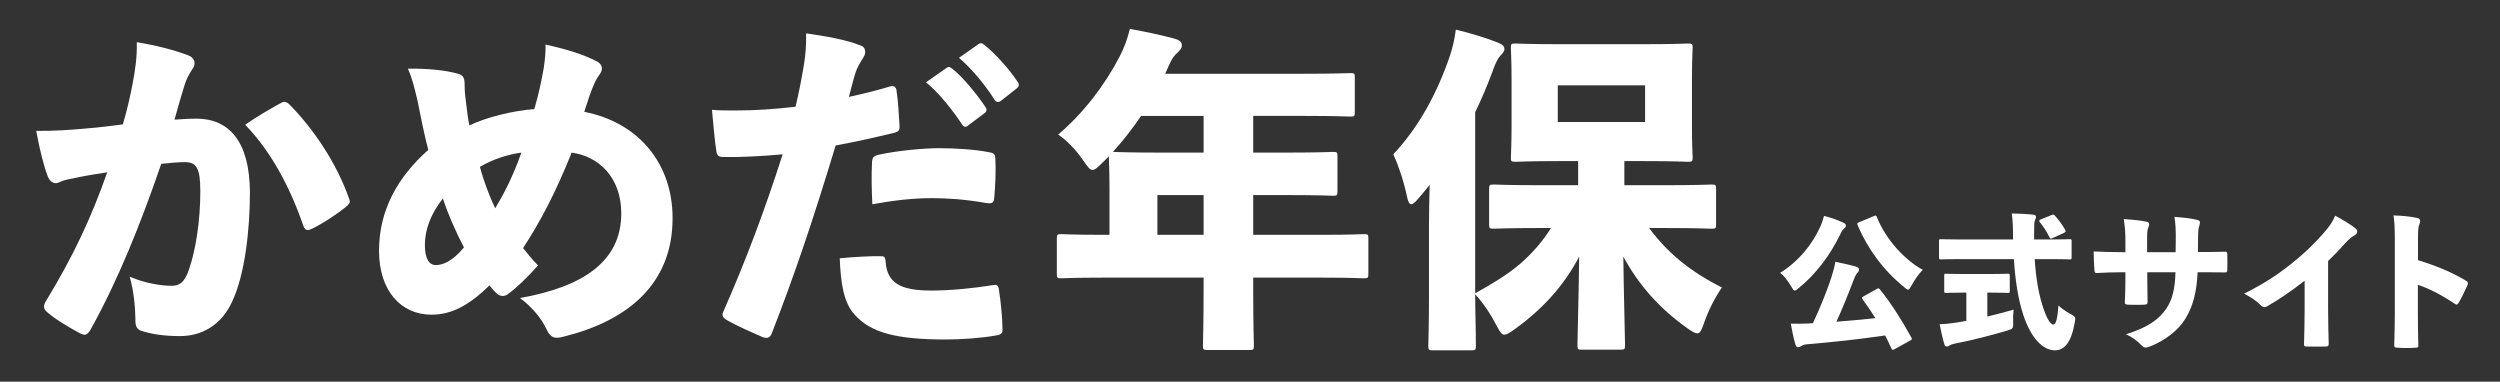 <?xml version="1.0" encoding="UTF-8"?>
<svg xmlns="http://www.w3.org/2000/svg" id="_レイヤー_1" data-name="レイヤー 1" width="655" height="100" viewBox="0 0 655 100">
  <rect x="0" y="0" width="655" height="100" fill="#333333" stroke="none"/>
  <defs>
    <style>
      .cls-1 {
        fill: #fff;
      }
    </style>
  </defs>
  <g>
    <path class="cls-1" d="M34.679,22.267c.801-4.095,1.246-7.389,1.157-11.216,5.341.89,9.792,2.047,13.531,3.472.979.355,1.603,1.157,1.603,2.047,0,.534-.178,1.068-.623,1.603-1.068,1.691-1.514,2.671-1.958,4.006-.89,2.849-1.514,5.074-2.671,9.169,2.226-.178,4.362-.267,5.875-.267,8.368.089,13.798,5.875,13.887,19.228,0,9.703-1.247,21.365-4.629,28.665-2.938,6.409-8.189,9.08-13.62,9.08-4.006,0-7.478-.445-10.327-1.425-.979-.355-1.513-1.157-1.424-3.026-.089-3.294-.356-7.122-1.513-11.128,4.273,1.87,8.635,2.404,10.95,2.404,2.047,0,3.472-.802,4.629-4.362,1.691-4.896,2.938-12.463,2.938-20.386,0-6.231-1.068-7.566-3.917-7.655-1.691,0-3.917.178-6.32.444-5.341,15.579-11.216,30.268-18.516,43.442-.534.89-.979,1.335-1.602,1.335-.356,0-.712-.178-1.158-.356-2.759-1.513-6.32-3.561-8.457-5.43-.712-.534-.979-1.068-.979-1.603,0-.445.178-.89.445-1.335,7.122-11.662,11.929-21.899,16.113-33.828-2.315.356-5.252.802-7.745,1.336-2.136.444-3.472.623-4.54,1.157-.445.178-.801.355-1.157.355-.89,0-1.691-.623-2.136-1.78-.89-2.226-2.137-6.943-3.027-11.929,4.362.089,9.08-.267,13.086-.623,3.472-.267,6.766-.712,9.614-1.068,1.246-4.272,1.958-7.566,2.493-10.326ZM73.937,26.807c.534-.267,1.247-.089,1.87.534,6.499,6.588,12.463,15.578,15.667,24.748.267.712.267,1.157-.445,1.78-2.314,1.958-6.32,4.629-9.258,6.053-.445.179-.801.356-1.157.356-.534,0-.89-.445-1.157-1.157-3.472-10.148-8.546-19.584-15.223-26.439,3.205-2.225,7.033-4.45,9.703-5.875Z"></path>
    <path class="cls-1" d="M142.477,17.727c.267-1.958.534-4.095.445-6.053,5.608,1.246,9.881,2.581,13.175,4.272,1.157.534,1.603,1.246,1.603,1.959,0,.444-.178.979-.534,1.513-.801,1.068-1.247,1.959-1.691,3.027-.712,1.69-1.514,4.006-2.404,6.854,14.154,2.759,23.146,13.441,23.146,27.862,0,17.182-11.662,26.795-28.309,30.979-.801.178-1.424.355-1.958.355-1.335,0-2.047-.712-2.759-2.225-1.335-2.849-3.65-5.697-6.944-8.19,16.558-2.938,26.528-9.614,26.528-22.166,0-9.436-5.875-14.955-12.997-15.935-4.273,10.683-8.368,18.338-12.73,25.015.979,1.246,2.403,3.027,3.917,4.54-2.76,3.116-5.608,5.875-7.834,7.478-.445.356-.979.534-1.424.534s-.979-.178-1.424-.534c-.623-.534-1.246-1.246-2.047-2.226-5.43,5.253-9.881,7.656-15.222,7.656-7.923,0-13.709-6.231-13.709-16.736,0-10.771,4.985-19.406,12.908-26.438-1.068-4.006-1.87-8.189-2.849-12.997-.801-3.294-1.247-5.43-2.493-8.278,5.252-.089,9.97.444,12.819,1.246,1.603.355,2.047.979,2.047,3.026,0,1.869.178,3.294.445,5.252.267,2.137.445,3.739.801,5.342,4.362-2.137,11.662-3.917,17.002-4.273.979-3.294,1.781-6.766,2.493-10.86ZM111.32,64.195c0,3.649,1.157,5.252,2.849,5.252,1.869,0,4.362-.979,7.389-4.629-2.048-3.917-4.095-8.457-5.52-12.819-3.026,3.828-4.718,7.923-4.718,12.196ZM129.747,54.581c2.493-4.184,4.718-8.546,6.854-14.6-3.382.445-7.655,1.78-10.86,3.739.979,3.738,2.582,7.923,4.006,10.86Z"></path>
    <path class="cls-1" d="M233.272,22.623c.801-.268,1.514.178,1.603.979.445,2.938.623,6.409.801,9.347.089,1.157-.267,1.603-1.514,1.869-5.875,1.425-9.97,2.314-15.222,3.294-6.231,20.563-10.949,34.361-16.736,49.228-.534,1.336-1.335,1.336-2.403.979-2.404-1.068-6.41-2.76-9.347-4.451-.979-.534-1.424-1.157-.979-2.136,5.786-13.086,10.949-26.795,15.578-41.306-4.54.445-11.127.801-15.311.712-1.424,0-1.87-.267-2.048-1.513-.445-2.582-.801-7.3-1.157-10.86,1.87.178,3.472.178,6.143.178,5.341,0,10.237-.356,15.756-.979.89-3.828,1.603-7.3,2.226-11.216.356-2.226.623-4.985.534-8.013,5.43.802,10.326,1.603,14.332,3.205.979.356,1.157,1.068,1.157,1.78,0,.445-.267,1.068-.712,1.691-.712,1.246-1.247,1.959-1.78,3.472-.712,2.226-1.158,4.185-1.781,6.499,3.294-.713,7.745-1.78,10.86-2.76ZM231.047,67.133c.712,0,.89.445.979,1.335.356,5.786,4.006,7.656,12.018,7.656,5.074,0,11.217-.623,16.113-1.425.801-.178,1.335,0,1.513.891.534,3.294.979,7.834.979,10.683.089.979-.356,1.424-1.602,1.602-4.006.713-8.991,1.068-13.353,1.068-12.819,0-19.584-1.78-23.768-6.498-2.938-3.205-3.65-8.279-3.917-14.777,3.828-.356,8.19-.623,11.039-.534ZM228.465,42.564c.089-1.336.356-1.691,1.87-2.048,4.896-1.068,11.75-1.691,15.667-1.691,4.451,0,9.703.356,13.175,1.068.89.178,1.603.268,1.603,1.691.178,2.849,0,7.3-.267,9.971-.089,1.691-.534,1.869-2.314,1.602-5.074-.89-9.703-1.246-14.065-1.246-4.985,0-10.237.623-15.579,1.603-.178-3.739-.267-7.655-.089-10.949ZM247.96,17.816c.267-.178.445-.267.623-.267.267,0,.534.178.89.445,2.582,1.958,6.41,6.587,8.724,10.059.178.268.267.445.267.713,0,.355-.178.623-.534.89l-4.273,3.205c-.267.267-.534.355-.712.355-.356,0-.623-.178-.89-.623-2.403-3.649-6.053-8.278-9.436-11.038l5.341-3.739ZM256.328,11.584c.267-.178.445-.267.623-.267.356,0,.624.178,1.068.534,2.849,2.314,6.677,6.587,8.546,9.525.267.267.356.623.356.89s-.089.534-.534.891l-4.184,3.294c-.267.178-.534.267-.712.267-.356,0-.623-.178-.89-.534-2.225-3.561-5.786-8.012-9.347-11.038l5.074-3.562Z"></path>
    <path class="cls-1" d="M328.34,39.982h8.724c8.635,0,11.572-.178,12.106-.178,1.157,0,1.246.089,1.246,1.157v9.08c0,1.157-.089,1.246-1.246,1.246-.534,0-3.472-.178-12.106-.178h-8.724v10.415h18.16c7.567,0,10.237-.178,10.771-.178,1.157,0,1.246.089,1.246,1.157v9.169c0,1.157-.089,1.246-1.246,1.246-.534,0-3.204-.178-10.771-.178h-18.16v3.115c0,8.991.178,14.065.178,14.6,0,1.157-.089,1.246-1.157,1.246h-10.86c-1.246,0-1.335-.089-1.335-1.246,0-.623.178-5.608.178-14.6v-3.115h-26.439c-7.566,0-10.237.178-10.771.178-1.157,0-1.246-.089-1.246-1.246v-9.169c0-1.068.089-1.157,1.246-1.157.534,0,3.205.178,10.771.178h1.781v-12.195c0-5.074-.178-7.745-.178-8.368l-1.691,1.691c-1.246,1.246-1.958,1.869-2.582,1.869-.712,0-1.246-.801-2.314-2.314-1.958-2.938-4.54-5.52-6.677-6.943,6.587-5.608,12.196-12.908,16.113-20.475,1.157-2.226,2.047-4.629,2.67-7.211,4.006.713,8.19,1.603,11.484,2.493,1.424.355,2.136.89,2.136,1.78s-.534,1.335-1.246,2.047c-.712.624-1.247,1.247-2.137,3.205-.356.712-.623,1.514-.979,2.226h36.32c8.546,0,11.572-.178,12.106-.178,1.157,0,1.246.089,1.246,1.157v8.991c0,1.157-.089,1.246-1.246,1.246-.534,0-3.561-.179-12.106-.179h-13.264v9.614ZM298.964,30.367c-2.226,3.294-4.718,6.499-7.389,9.437.801,0,3.917.178,12.462.178h11.306v-9.614h-16.379ZM303.237,51.109v10.415h12.106v-10.415h-12.106Z"></path>
    <path class="cls-1" d="M413.475,42.207h-4.808c-8.101,0-10.949.178-11.572.178-1.157,0-1.246-.089-1.246-1.157,0-.712.178-3.115.178-8.101v-12.552c0-4.896-.178-7.3-.178-8.012,0-1.068.089-1.157,1.246-1.157.623,0,3.472.178,11.572.178h21.988c8.101,0,10.949-.178,11.572-.178,1.157,0,1.246.089,1.246,1.157,0,.623-.178,3.116-.178,8.012v12.552c0,4.985.178,7.478.178,8.101,0,1.068-.089,1.157-1.246,1.157-.623,0-3.472-.178-11.572-.178h-5.074v6.32h10.593c8.547,0,11.573-.178,12.196-.178,1.157,0,1.246.089,1.246,1.246v9.169c0,1.068-.089,1.157-1.246,1.157-.623,0-3.649-.178-12.196-.178h-4.095c4.719,6.409,10.594,11.306,19.051,15.578-1.87,2.76-3.472,5.876-4.719,9.437-.623,1.78-.979,2.581-1.69,2.581-.624,0-1.336-.444-2.493-1.246-7.478-5.252-12.997-11.572-16.914-18.872.09,9.169.445,20.652.445,23.146,0,1.157-.089,1.246-1.246,1.246h-10.06c-1.068,0-1.157-.089-1.157-1.246,0-2.493.356-13.799.445-23.146-3.917,7.566-9.703,13.887-16.914,19.051-1.335.979-2.136,1.424-2.67,1.424-.712,0-1.157-.712-1.959-2.226-1.691-3.205-3.472-5.964-5.697-8.368,0,4.451.179,8.991.179,13.442,0,1.157-.09,1.246-1.247,1.246h-9.97c-1.157,0-1.246-.089-1.246-1.246,0-.623.178-5.074.178-13.353v-18.249c0-3.294.089-6.944.178-10.505-.979,1.246-2.047,2.493-3.026,3.65-.801.979-1.424,1.424-1.78,1.424-.534,0-.891-.712-1.157-2.137-.891-4.184-2.314-8.278-3.561-10.949,6.766-7.211,11.572-16.201,14.866-25.904.623-1.959,1.157-4.006,1.513-6.766,3.917.979,7.567,2.047,10.95,3.383,1.157.444,1.78.89,1.78,1.691,0,.712-.445,1.067-1.068,1.78-.534.534-1.157,1.603-2.048,4.095-1.335,3.649-2.849,7.211-4.54,10.683v47.447c4.185-2.314,8.279-4.718,11.929-7.834,3.027-2.67,5.786-5.786,7.923-9.258h-2.938c-8.368,0-11.395.178-12.018.178-1.157,0-1.246-.089-1.246-1.157v-9.169c0-1.157.089-1.246,1.246-1.246.623,0,3.649.178,12.018.178h10.06v-6.32ZM431.011,31.97v-9.614h-22.878v9.614h22.878Z"></path>
  </g>
  <g>
    <path class="cls-1" d="M476.965,59.299c.348-.773.618-1.586.928-2.746,1.856.503,3.675,1.121,5.067,1.779.464.193.657.464.657.773,0,.271-.077.464-.387.696-.425.31-.696.734-1.044,1.509-2.785,5.763-6.576,10.637-10.869,14.118-.542.464-.852.696-1.122.696-.31,0-.503-.387-.929-1.122-.89-1.508-1.973-2.862-2.862-3.52,4.72-2.939,8.316-7.233,10.561-12.185ZM496.382,91.482c-.502.271-.618.232-.851-.232-.503-1.121-1.044-2.243-1.625-3.365-6.808,1.006-13.615,1.741-20.539,2.321-.735.077-1.083.231-1.432.464-.348.232-.58.31-.851.31-.349,0-.58-.31-.696-.773-.426-1.393-.812-3.249-1.199-5.416,1.663.039,3.172.039,4.564-.038.387-.039.812-.039,1.237-.077,1.974-4.217,3.714-8.549,4.836-12.03.464-1.431.812-2.708,1.044-4.062,1.935.426,3.521.735,5.3,1.238.503.154.89.387.89.734s-.078.542-.349.852c-.348.348-.58.734-1.044,1.896-1.315,3.52-2.862,7.349-4.526,10.985,3.404-.271,6.809-.542,10.212-.929-1.044-1.663-2.166-3.326-3.326-4.912-.116-.193-.193-.31-.193-.388,0-.154.116-.231.425-.425l3.404-1.896c.232-.116.349-.193.464-.193.155,0,.271.116.465.348,2.939,3.675,5.569,7.775,8.161,12.494.232.426.271.542-.31.852l-4.062,2.243ZM490.929,56.63c.541-.271.618-.193.812.271,2.438,5.957,7.233,11.141,12.03,13.81-.929.851-2.089,2.514-2.939,4.062-.426.734-.619,1.121-.929,1.121-.232,0-.542-.231-1.045-.696-5.453-4.409-9.554-10.057-12.146-16.168-.193-.503-.116-.58.387-.812l3.83-1.586Z"></path>
    <path class="cls-1" d="M513.328,67.886c-3.365,0-4.525.077-4.758.077-.503,0-.541-.038-.541-.58v-4.178c0-.502.038-.541.541-.541.232,0,1.393.077,4.758.077h14.08v-.541c0-2.747-.039-3.984-.31-6.267,1.856.039,3.791.116,5.608.31.465.038.735.271.735.541,0,.349-.154.619-.271.89-.232.542-.232,1.393-.232,4.41v.657h4.525c3.365,0,4.526-.077,4.758-.077.503,0,.542.039.542.541v4.178c0,.542-.039.58-.542.58-.231,0-1.393-.077-4.758-.077h-4.37c.309,4.874.967,8.665,1.973,11.952,1.044,3.404,2.089,5.184,2.9,5.184.735,0,1.083-1.586,1.354-4.989.734.734,2.011,1.624,3.017,2.166,1.509.812,1.509.851,1.238,2.359-.929,5.299-2.785,7.233-5.184,7.233-3.211-.039-6.267-3.211-8.277-9.245-1.276-3.829-2.128-8.896-2.476-14.66h-14.312ZM520.678,82.933c2.282-.541,4.642-1.16,6.885-1.817-.115.89-.154,2.204-.115,3.403.038,1.548-.039,1.625-1.548,2.089-3.906,1.16-8.936,2.476-13.306,3.327-1.045.193-1.509.387-1.741.541-.348.232-.541.31-.812.31-.31,0-.503-.154-.618-.58-.387-1.238-.89-3.481-1.238-5.261,1.315-.039,2.515-.155,3.829-.349,1.006-.154,2.051-.309,3.172-.541v-7.388h-.734c-3.211,0-4.294.077-4.564.077-.464,0-.503-.039-.503-.542v-3.945c0-.503.039-.541.503-.541.271,0,1.354.077,4.564.077h7.04c3.21,0,4.293-.077,4.525-.077.503,0,.542.038.542.541v3.945c0,.503-.039.542-.542.542-.232,0-1.315-.077-4.525-.077h-.812v6.266ZM537.465,56.359c.503-.232.619-.193.968.193.928,1.006,1.896,2.359,2.63,3.636.232.464.155.619-.348.851l-2.901,1.315c-.503.271-.657.232-.89-.271-.696-1.432-1.625-2.824-2.476-3.868-.31-.387-.232-.503.232-.735l2.784-1.121Z"></path>
    <path class="cls-1" d="M577.399,66.029c1.856,0,3.714-.039,5.416-.077.618-.039.696.116.734.618.039,1.277.039,2.94,0,4.178-.038.58-.154.658-.696.619-1.393,0-3.326-.039-5.222-.039h-1.856c-.232,5.223-1.238,9.013-3.211,12.185-1.896,3.057-5.222,5.609-9.013,7.156-.58.232-1.006.387-1.393.387-.348,0-.657-.154-1.006-.503-1.237-1.276-2.476-2.243-4.178-2.979,5.57-1.701,8.704-3.829,10.715-6.885,1.548-2.437,2.166-5.184,2.282-9.361h-7.388v1.277c0,2.127.038,5.028.077,6.459.039.619-.193.735-1.006.773-1.237.039-2.63.039-3.906,0-.89-.038-1.083-.154-1.045-.734.116-2.128.155-4.217.155-6.421v-1.354h-.658c-2.166,0-5.183.078-6.691.193-.58.078-.735-.154-.773-.734-.116-1.315-.155-3.249-.193-4.912,2.089.115,4.758.193,7.658.193h.658v-2.785c0-2.321-.078-3.404-.426-5.88,2.515.155,4.681.387,5.995.696.465.077.658.31.658.657,0,.232-.077.503-.232.852-.31.773-.31,1.393-.31,3.713v2.747h7.466l.038-2.94c.039-2.437-.038-4.564-.348-6.305,2.166.154,4.448.387,5.88.773.618.116.812.349.812.735,0,.193-.077.425-.154.734-.31.852-.349,1.857-.349,4.217l-.038,2.746h1.547Z"></path>
    <path class="cls-1" d="M603.815,73.533c-3.288,2.631-7.117,5.184-9.786,6.692-.271.154-.503.231-.735.231-.387,0-.734-.231-1.083-.58-1.314-1.315-2.746-2.127-4.255-2.939,5.106-2.553,8.819-4.99,12.34-7.813,3.365-2.669,6.072-5.261,8.587-8.162,1.586-1.856,2.166-2.708,2.939-4.448,2.166,1.16,4.178,2.398,5.377,3.365.271.232.387.503.387.773,0,.349-.231.735-.619.967-.734.388-1.314.812-2.591,2.167-1.315,1.508-2.901,3.133-4.41,4.603v12.494c0,3.133.077,6.267.155,9.129,0,.657-.193.773-.696.773-1.664.039-3.481.039-5.145,0-.542,0-.658-.154-.619-.735.077-3.056.154-5.686.154-8.974v-7.543Z"></path>
    <path class="cls-1" d="M633.521,68.156c4.216,1.315,8.394,2.901,12.416,5.3.465.271.658.464.658.735,0,.154-.039.309-.116.502-.619,1.432-1.548,3.365-2.321,4.643-.193.309-.31.464-.503.464-.116,0-.31-.077-.541-.232-3.714-2.476-6.847-4.022-9.632-4.951v7.736c0,2.824.039,4.99.116,8.007.077.619-.116.735-.696.735-1.547.116-3.172.116-4.758,0-.696,0-.851-.116-.851-.696.077-3.404.154-5.725.154-8.123v-19.302c0-3.521-.116-5.067-.349-6.537,2.282.077,4.449.271,6.189.657.58.155.812.426.812.812,0,.271-.116.619-.271,1.006-.194.426-.31,1.315-.31,3.288v5.956Z"></path>
  </g>
</svg>
